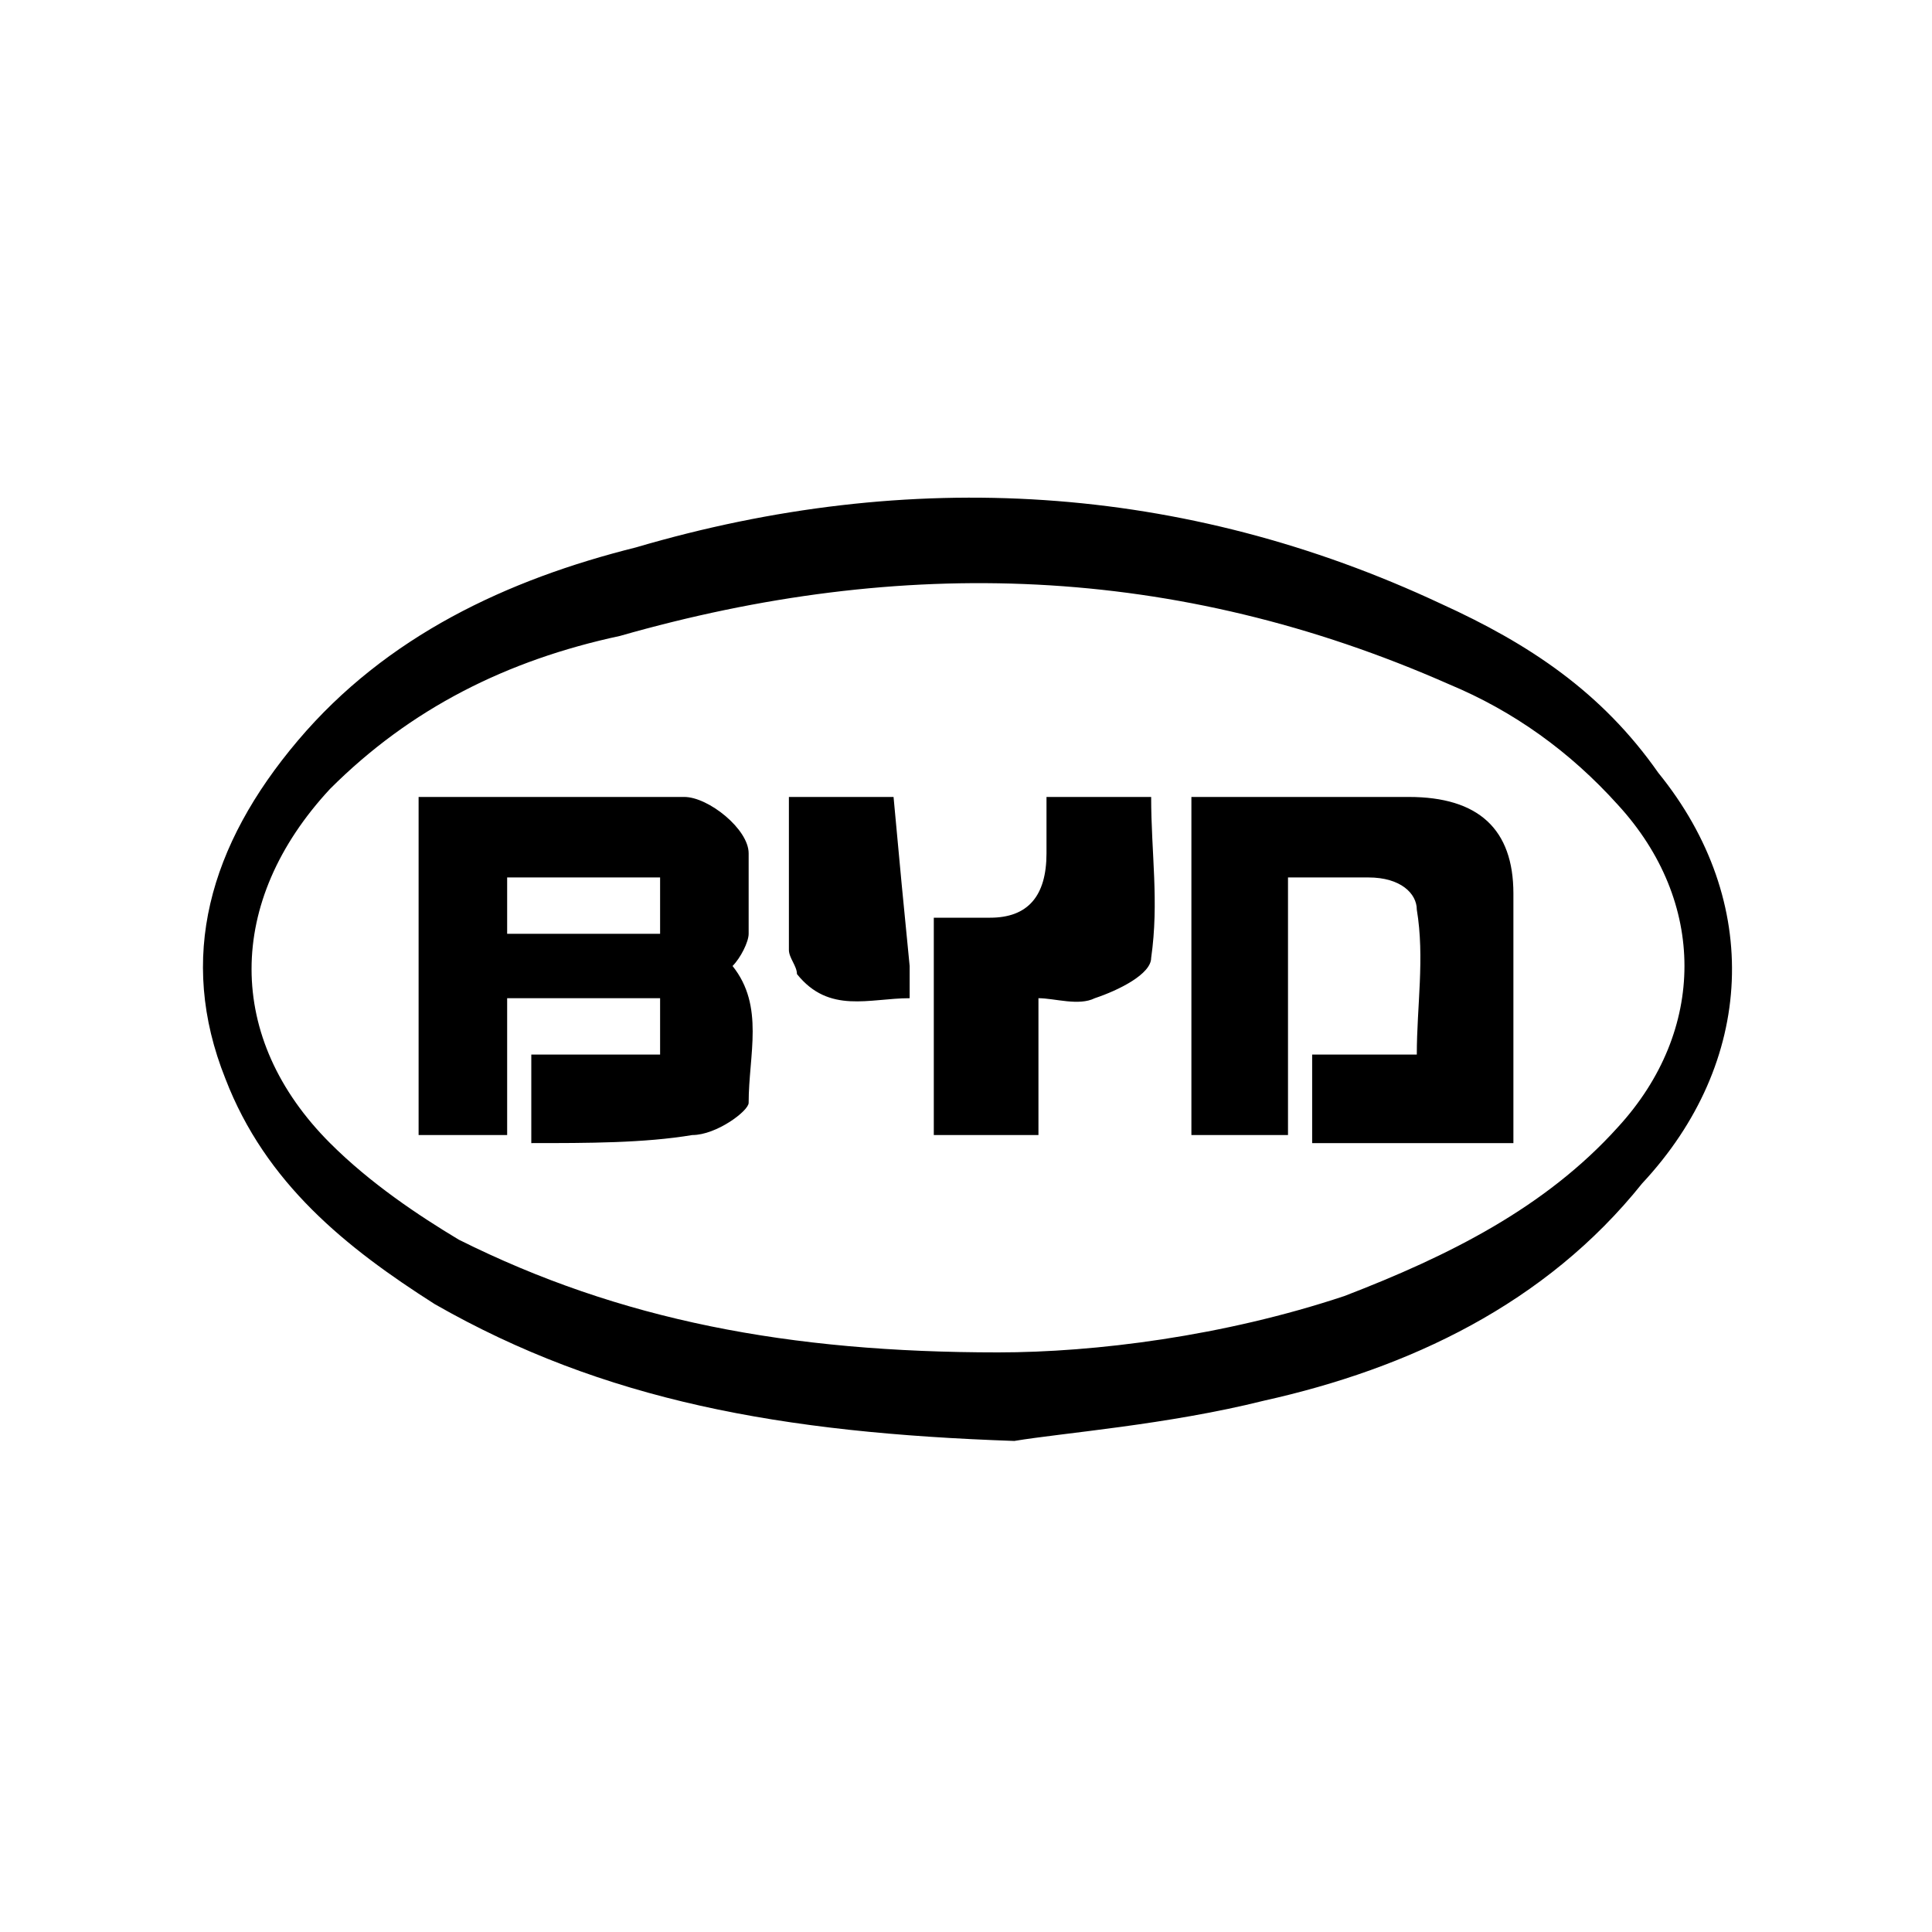 <svg version="1.2" xmlns="http://www.w3.org/2000/svg" viewBox="0 0 24 24" width="24" height="24"><style></style><path fill-rule="evenodd" d="m20.4 14.7c-1.2 1.5-2.9 2.3-4.7 2.7-1.2 0.3-2.5 0.4-3.1 0.5-2.9-0.1-5.1-0.5-7.2-1.7-1.1-0.7-2.1-1.5-2.6-2.8-0.6-1.5-0.2-2.9 0.9-4.2 1.1-1.3 2.6-2 4.2-2.4 3.4-1 6.8-0.8 10 0.7 1.1 0.5 2 1.1 2.7 2.1 1.3 1.6 1.2 3.6-0.2 5.1zm-0.3-4.7q-0.9-1-2.1-1.5c-3.4-1.5-6.8-1.6-10.3-0.6-1.4 0.3-2.6 0.9-3.6 1.9-1.3 1.4-1.3 3.1 0 4.4 0.5 0.5 1.1 0.9 1.6 1.2 2 1 4.1 1.4 6.7 1.4 1.2 0 2.8-0.2 4.3-0.7 1.3-0.5 2.5-1.1 3.4-2.1 1.1-1.2 1.1-2.8 0-4zm-10.2 2.1c0-0.1-0.1-0.2-0.1-0.3v-1.9h1.3q0 0 0 0 0.1 1.1 0.2 2.1c0 0.1 0 0.3 0 0.4-0.5 0-1 0.2-1.4-0.3zm3.7 0.3c-0.2 0.1-0.5 0-0.7 0v1.7h-1.3v-2.7h0.7q0.7 0 0.7-0.8v-0.7h1.3c0 0.7 0.1 1.3 0 2 0 0.2-0.4 0.4-0.7 0.5zm5.2 1.8h-2.5v-1.1h1.3c0-0.6 0.1-1.2 0-1.8 0-0.2-0.2-0.4-0.6-0.4-0.3 0-0.7 0-1 0v3.2h-1.2v-4.2h2.7q1.3 0 1.3 1.2c0 0 0 3.1 0 3.1zm-9.7-2.2c0.4 0.5 0.2 1.1 0.2 1.7 0 0.1-0.4 0.4-0.7 0.4-0.6 0.1-1.3 0.1-2 0.1v-1.1h1.6v-0.7h-1.9v1.7h-1.1v-4.2q0.2 0 0.4 0h2.9c0.3 0 0.8 0.4 0.8 0.7q0 0.2 0 0.3 0 0.1 0 0.2 0 0.1 0 0.2 0 0.2 0 0.3c0 0.1-0.1 0.3-0.2 0.4zm-0.9-1.1h-1.9v0.7h1.9z"/></svg>